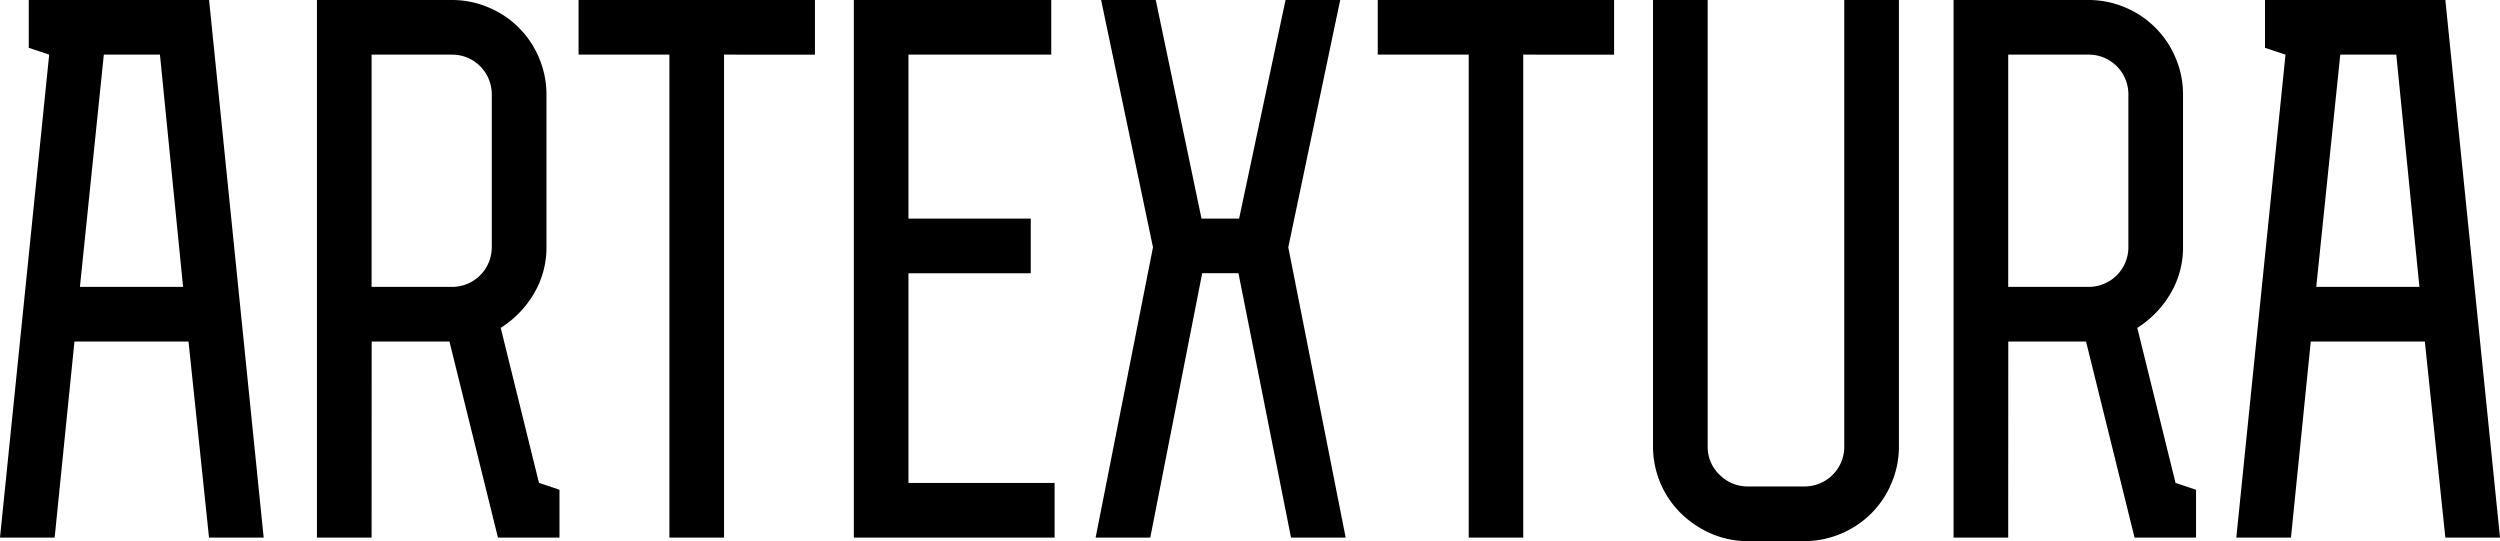 <?xml version="1.0" encoding="UTF-8"?> <svg xmlns="http://www.w3.org/2000/svg" id="Слой_1" data-name="Слой 1" viewBox="0 0 1189.28 257.36"> <path d="M129.75,279.49h-26L94,186.23H39.74l-9.42,93.26h-26L27.72,49.75,18,46.5V23.76h85.78ZM42.34,160.23H91.41l-11-110.48H53.71Z" transform="translate(-4.32 -23.76)"></path> <path d="M181.09,279.49h-26V23.76h64a44.31,44.31,0,0,1,17.71,3.57A44.47,44.47,0,0,1,260.7,51.21a44.31,44.31,0,0,1,3.58,17.71v72.14a42.86,42.86,0,0,1-6,22.42,48.06,48.06,0,0,1-15.76,16.25l18.2,73.76,9.75,3.25v22.75H241.2l-23.07-93.26h-37Zm0-119.26h38a18.86,18.86,0,0,0,19.17-19.17V68.92a18.86,18.86,0,0,0-19.17-19.17h-38Z" transform="translate(-4.32 -23.76)"></path> <path d="M348.76,279.49h-26V49.75H279.55v-26H392v26H348.76Z" transform="translate(-4.32 -23.76)"></path> <path d="M504.41,49.75H436.49v78h58.17v26H436.49v99.76H506v26H410.5V23.76h93.91Z" transform="translate(-4.32 -23.76)"></path> <path d="M551.52,279.49h-26l27.29-138.1L528.13,23.76h26l21.77,104h17.88l22.09-104h26l-24.7,117.63,27.3,138.1h-26l-25-125.76H576.22Z" transform="translate(-4.32 -23.76)"></path> <path d="M728.94,279.49H703V49.75H659.73v-26H772.16v26H728.94Z" transform="translate(-4.32 -23.76)"></path> <path d="M907.66,23.76V236a44.06,44.06,0,0,1-3.58,17.7,44.45,44.45,0,0,1-23.88,23.89,44.27,44.27,0,0,1-17.71,3.57H835.85a43.09,43.09,0,0,1-17.55-3.57A47.82,47.82,0,0,1,804,268a44.57,44.57,0,0,1-13.32-32V23.76h26V236a18.27,18.27,0,0,0,5.69,13.64,18.68,18.68,0,0,0,13.49,5.53h26.64A18.87,18.87,0,0,0,881.66,236V23.76Z" transform="translate(-4.32 -23.76)"></path> <path d="M959.65,279.49h-26V23.76h64a44.31,44.31,0,0,1,17.71,3.57,44.56,44.56,0,0,1,23.88,23.88,44.31,44.31,0,0,1,3.57,17.71v72.14a42.86,42.86,0,0,1-6,22.42,48.06,48.06,0,0,1-15.76,16.25l18.2,73.76,9.75,3.25v22.75h-29.25l-23.07-93.26h-37Zm0-119.26h38a18.87,18.87,0,0,0,19.17-19.17V68.92a18.87,18.87,0,0,0-19.17-19.17h-38Z" transform="translate(-4.32 -23.76)"></path> <path d="M1193.6,279.49h-26l-9.75-93.26h-54.27l-9.42,93.26h-26l23.4-229.74-9.75-3.25V23.76h85.79Zm-87.41-119.26h49.07l-11-110.48h-26.64Z" transform="translate(-4.32 -23.76)"></path> </svg> 
